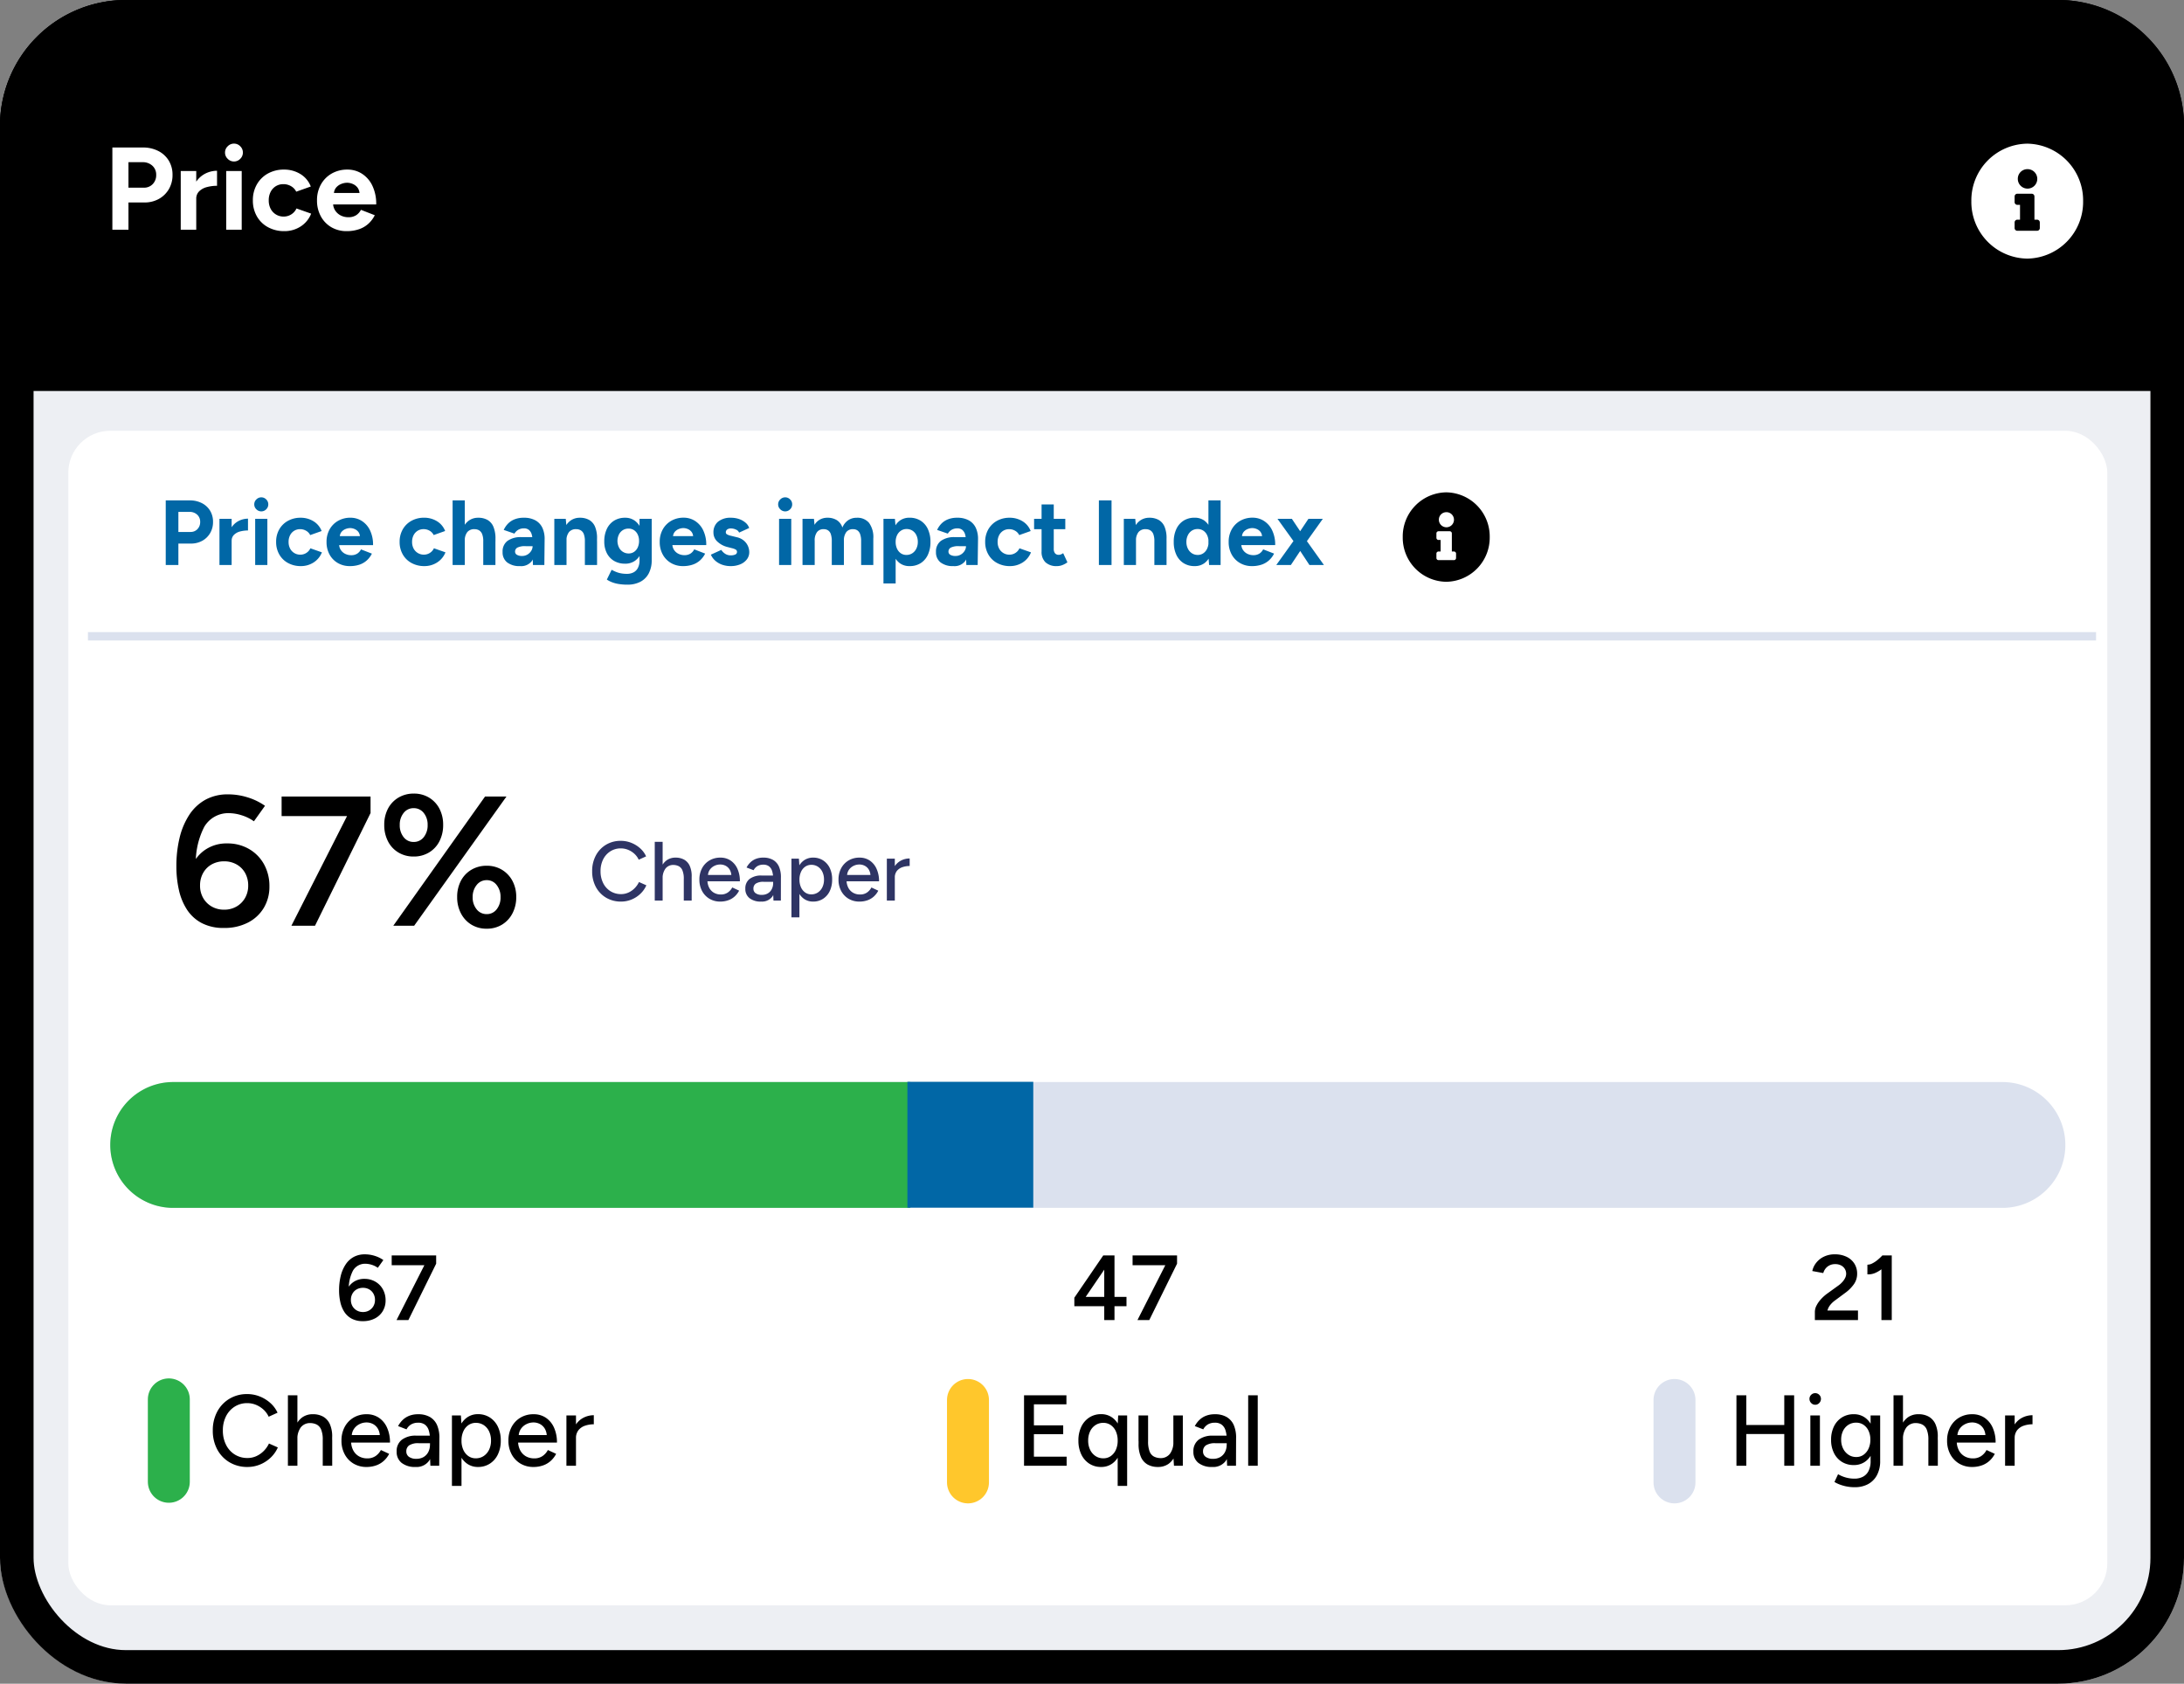 <?xml version="1.0" encoding="UTF-8"?> <svg xmlns="http://www.w3.org/2000/svg" width="260.281" height="200.691" viewBox="0 0 260.281 200.691"><rect x="0" y="0" width="260.281" height="200.691" fill="#808080" stroke="none"/><g id="SM_PRICE" data-name="SM PRICE" transform="translate(15678.141 12359.346)"><g id="Screen" transform="translate(-15678.141 -12359.346)"><g id="Rectangle_39456" data-name="Rectangle 39456" fill="#edeff3" stroke="#000" stroke-width="4"><rect width="260.281" height="200.691" rx="15" stroke="none"></rect><rect x="2" y="2" width="256.281" height="196.691" rx="13" fill="none"></rect></g><g id="Rectangle_39457" data-name="Rectangle 39457" stroke="#000" stroke-width="4"><path d="M15,0H245.281a15,15,0,0,1,15,15V46.577a0,0,0,0,1,0,0H0a0,0,0,0,1,0,0V15A15,15,0,0,1,15,0Z" stroke="none"></path><path d="M15,2H245.281a13,13,0,0,1,13,13V44.577a0,0,0,0,1,0,0H2a0,0,0,0,1,0,0V15A13,13,0,0,1,15,2Z" fill="none"></path></g><rect id="Rectangle_39782" data-name="Rectangle 39782" width="243" height="140" rx="5" transform="translate(8.141 51.346)" fill="#fff"></rect><g id="Inventory" transform="translate(10.48 58.686)"><line id="Line_2112" data-name="Line 2112" x2="239.321" transform="translate(0 17.16)" fill="none" stroke="#dbe1ee" stroke-width="1"></line><path id="Icon_awesome-info-circle" data-name="Icon awesome-info-circle" d="M5.746.562A5.259,5.259,0,0,0,.562,5.893a5.258,5.258,0,0,0,5.183,5.33,5.258,5.258,0,0,0,5.183-5.33A5.259,5.259,0,0,0,5.746.562Zm0,2.364a.9.9,0,1,1-.878.9A.89.89,0,0,1,5.746,2.927Zm1.17,5.459a.254.254,0,0,1-.251.258H4.826a.254.254,0,0,1-.251-.258V7.87a.254.254,0,0,1,.251-.258h.251V6.237H4.826a.254.254,0,0,1-.251-.258V5.463A.254.254,0,0,1,4.826,5.2H6.164a.254.254,0,0,1,.251.258V7.612h.251a.254.254,0,0,1,.251.258Z" transform="translate(156.131 -0.562)"></path><path id="Path_93333" data-name="Path 93333" d="M.836,0V-7.7H3.7a3.091,3.091,0,0,1,1.441.325,2.425,2.425,0,0,1,.979.9,2.516,2.516,0,0,1,.352,1.337,2.587,2.587,0,0,1-.341,1.331,2.472,2.472,0,0,1-.935.918,2.748,2.748,0,0,1-1.375.335H2.343V0ZM2.343-3.938H3.784a1.105,1.105,0,0,0,.83-.335,1.19,1.19,0,0,0,.325-.864A1.114,1.114,0,0,0,4.582-6a1.3,1.3,0,0,0-.918-.33H2.343ZM8.261-2.893a2.848,2.848,0,0,1,.347-1.474A2.25,2.25,0,0,1,9.5-5.236a2.416,2.416,0,0,1,1.139-.286v1.408a3.617,3.617,0,0,0-.951.121,1.581,1.581,0,0,0-.72.4.953.953,0,0,0-.275.7ZM7.238,0V-5.5H8.69V0Zm4.257,0V-5.5h1.452V0Zm.726-6.391a.81.81,0,0,1-.583-.248.8.8,0,0,1-.253-.589.8.8,0,0,1,.253-.589.81.81,0,0,1,.583-.247.8.8,0,0,1,.589.247.8.8,0,0,1,.247.589.8.8,0,0,1-.247.589A.8.8,0,0,1,12.221-6.391ZM16.94.132a3.124,3.124,0,0,1-1.529-.369A2.646,2.646,0,0,1,14.366-1.26a2.95,2.95,0,0,1-.374-1.49,2.942,2.942,0,0,1,.374-1.5A2.677,2.677,0,0,1,15.4-5.264a3.061,3.061,0,0,1,1.518-.369,2.885,2.885,0,0,1,1.507.407,2.34,2.34,0,0,1,.99,1.177l-1.364.484a1.189,1.189,0,0,0-.478-.511,1.386,1.386,0,0,0-.721-.193,1.321,1.321,0,0,0-.715.193,1.338,1.338,0,0,0-.484.533,1.7,1.7,0,0,0-.176.792,1.67,1.67,0,0,0,.176.786,1.36,1.36,0,0,0,.495.534,1.348,1.348,0,0,0,.726.2,1.3,1.3,0,0,0,.72-.209,1.261,1.261,0,0,0,.479-.55l1.375.484a2.519,2.519,0,0,1-1,1.21A2.765,2.765,0,0,1,16.94.132Zm5.841,0A2.79,2.79,0,0,1,21.34-.237a2.627,2.627,0,0,1-.985-1.017A3.05,3.05,0,0,1,20-2.75a2.977,2.977,0,0,1,.368-1.5,2.671,2.671,0,0,1,1.012-1.017,2.924,2.924,0,0,1,1.479-.369,2.483,2.483,0,0,1,1.337.38,2.7,2.7,0,0,1,.979,1.111,3.915,3.915,0,0,1,.368,1.776H21.373L21.5-2.5a1.241,1.241,0,0,0,.2.71,1.337,1.337,0,0,0,.528.462,1.562,1.562,0,0,0,.7.16,1.3,1.3,0,0,0,.737-.192,1.288,1.288,0,0,0,.44-.5l1.3.506a2.7,2.7,0,0,1-.6.8,2.5,2.5,0,0,1-.875.512A3.507,3.507,0,0,1,22.781.132Zm-1.2-3.443-.132-.132H24.1l-.121.132a.991.991,0,0,0-.187-.633,1.109,1.109,0,0,0-.457-.346,1.379,1.379,0,0,0-.522-.11,1.5,1.5,0,0,0-.539.11,1.21,1.21,0,0,0-.49.346A.936.936,0,0,0,21.582-3.311ZM31.658.132a3.124,3.124,0,0,1-1.529-.369A2.646,2.646,0,0,1,29.084-1.26a2.95,2.95,0,0,1-.374-1.49,2.942,2.942,0,0,1,.374-1.5,2.677,2.677,0,0,1,1.034-1.017,3.061,3.061,0,0,1,1.518-.369,2.885,2.885,0,0,1,1.507.407,2.34,2.34,0,0,1,.99,1.177l-1.364.484a1.189,1.189,0,0,0-.478-.511,1.386,1.386,0,0,0-.721-.193,1.321,1.321,0,0,0-.715.193,1.338,1.338,0,0,0-.484.533,1.7,1.7,0,0,0-.176.792,1.67,1.67,0,0,0,.176.786,1.36,1.36,0,0,0,.5.534,1.348,1.348,0,0,0,.726.2,1.3,1.3,0,0,0,.721-.209,1.261,1.261,0,0,0,.479-.55l1.375.484a2.519,2.519,0,0,1-1,1.21A2.765,2.765,0,0,1,31.658.132ZM35.024,0V-7.7h1.452V0Zm3.652,0V-2.816h1.452V0Zm0-2.816a2.275,2.275,0,0,0-.132-.869.915.915,0,0,0-.363-.445,1.034,1.034,0,0,0-.539-.138,1.047,1.047,0,0,0-.863.341,1.566,1.566,0,0,0-.3,1.045h-.484a3.822,3.822,0,0,1,.258-1.49,2.1,2.1,0,0,1,.726-.935,1.871,1.871,0,0,1,1.095-.325,2.2,2.2,0,0,1,1.116.264,1.687,1.687,0,0,1,.7.819,3.625,3.625,0,0,1,.242,1.436v.3ZM44.6,0l-.044-1.111V-2.783a3,3,0,0,0-.1-.847,1.109,1.109,0,0,0-.33-.544.909.909,0,0,0-.611-.193,1.324,1.324,0,0,0-.638.154,1.3,1.3,0,0,0-.484.473l-1.276-.44a2.64,2.64,0,0,1,.451-.687,2.241,2.241,0,0,1,.776-.55,2.858,2.858,0,0,1,1.172-.215,2.761,2.761,0,0,1,1.391.319,1.973,1.973,0,0,1,.825.9,3.109,3.109,0,0,1,.258,1.369L45.958,0Zm-1.54.132a2.383,2.383,0,0,1-1.535-.44,1.507,1.507,0,0,1-.544-1.243,1.558,1.558,0,0,1,.588-1.326,2.694,2.694,0,0,1,1.656-.445h1.4v1.078h-.891a2.028,2.028,0,0,0-.99.171.534.534,0,0,0-.275.479.427.427,0,0,0,.22.379,1.162,1.162,0,0,0,.616.138,1.214,1.214,0,0,0,.643-.171,1.312,1.312,0,0,0,.446-.44,1.051,1.051,0,0,0,.165-.555h.352A3.1,3.1,0,0,1,44.489-.5,1.592,1.592,0,0,1,43.065.132ZM47.146,0V-5.5H48.51L48.6-4.488V0Zm3.641,0V-2.816h1.452V0Zm0-2.816a2.365,2.365,0,0,0-.127-.869A.887.887,0,0,0,50.3-4.13a1.034,1.034,0,0,0-.539-.138,1.047,1.047,0,0,0-.863.341,1.566,1.566,0,0,0-.3,1.045h-.484a3.822,3.822,0,0,1,.258-1.49,2.1,2.1,0,0,1,.726-.935,1.871,1.871,0,0,1,1.095-.325,2.2,2.2,0,0,1,1.111.264,1.678,1.678,0,0,1,.7.819,3.514,3.514,0,0,1,.231,1.436v.3Zm5.082,5.159a6.261,6.261,0,0,1-1.111-.088,3.759,3.759,0,0,1-.814-.231,3.264,3.264,0,0,1-.539-.286L53.977.572q.154.088.407.2a3.253,3.253,0,0,0,.6.2,3.59,3.59,0,0,0,.814.082,1.689,1.689,0,0,0,.776-.17,1.223,1.223,0,0,0,.528-.528A1.9,1.9,0,0,0,57.3-.55V-5.5h1.452V-.594A3.357,3.357,0,0,1,58.4,1,2.355,2.355,0,0,1,57.4,2,3.236,3.236,0,0,1,55.869,2.343Zm-.286-2.5a2.526,2.526,0,0,1-1.315-.33,2.26,2.26,0,0,1-.863-.924A3.021,3.021,0,0,1,53.1-2.816a3.37,3.37,0,0,1,.308-1.49,2.319,2.319,0,0,1,.863-.979,2.433,2.433,0,0,1,1.315-.347,1.913,1.913,0,0,1,1.144.347,2.215,2.215,0,0,1,.748.984,3.959,3.959,0,0,1,.264,1.518A3.387,3.387,0,0,1,57.475-1.4a2.1,2.1,0,0,1-.748.919A2.006,2.006,0,0,1,55.583-.154ZM56-1.375a1.128,1.128,0,0,0,.654-.192A1.263,1.263,0,0,0,57.09-2.1a1.813,1.813,0,0,0,.154-.764,1.75,1.75,0,0,0-.16-.77,1.269,1.269,0,0,0-.44-.517,1.152,1.152,0,0,0-.654-.187,1.253,1.253,0,0,0-.682.187,1.265,1.265,0,0,0-.462.517,1.8,1.8,0,0,0-.176.77,1.818,1.818,0,0,0,.176.764,1.282,1.282,0,0,0,.468.528A1.253,1.253,0,0,0,56-1.375ZM62.491.132A2.79,2.79,0,0,1,61.05-.237a2.627,2.627,0,0,1-.985-1.017,3.05,3.05,0,0,1-.357-1.5,2.977,2.977,0,0,1,.368-1.5,2.671,2.671,0,0,1,1.012-1.017,2.924,2.924,0,0,1,1.479-.369,2.483,2.483,0,0,1,1.337.38,2.7,2.7,0,0,1,.979,1.111,3.915,3.915,0,0,1,.368,1.776H61.083l.132-.132a1.241,1.241,0,0,0,.2.71,1.337,1.337,0,0,0,.528.462,1.562,1.562,0,0,0,.7.16,1.3,1.3,0,0,0,.737-.192,1.288,1.288,0,0,0,.44-.5l1.3.506a2.7,2.7,0,0,1-.6.8,2.5,2.5,0,0,1-.875.512A3.507,3.507,0,0,1,62.491.132Zm-1.2-3.443-.132-.132h2.651l-.121.132a.991.991,0,0,0-.187-.633,1.109,1.109,0,0,0-.457-.346,1.379,1.379,0,0,0-.522-.11,1.5,1.5,0,0,0-.539.11,1.21,1.21,0,0,0-.489.346A.936.936,0,0,0,61.292-3.311ZM68.156.132a3.013,3.013,0,0,1-.99-.159,2.474,2.474,0,0,1-.814-.462,2.1,2.1,0,0,1-.55-.742L67.045-1.8a1.526,1.526,0,0,0,.451.456,1.154,1.154,0,0,0,.66.193,1.223,1.223,0,0,0,.561-.1.328.328,0,0,0,.2-.3.314.314,0,0,0-.16-.292,1.622,1.622,0,0,0-.435-.159l-.506-.132a2.7,2.7,0,0,1-1.249-.665,1.444,1.444,0,0,1-.456-1.051,1.622,1.622,0,0,1,.545-1.309A2.322,2.322,0,0,1,68.2-5.632a2.927,2.927,0,0,1,.963.154,2.314,2.314,0,0,1,.765.429,1.436,1.436,0,0,1,.44.638l-1.2.55a.653.653,0,0,0-.374-.358,1.4,1.4,0,0,0-.594-.137.72.72,0,0,0-.456.127.418.418,0,0,0-.16.346.273.273,0,0,0,.154.237,1.532,1.532,0,0,0,.44.159l.715.176a1.968,1.968,0,0,1,.864.424,1.8,1.8,0,0,1,.473.649,1.814,1.814,0,0,1,.148.7,1.4,1.4,0,0,1-.291.874,1.892,1.892,0,0,1-.792.588A2.932,2.932,0,0,1,68.156.132ZM73.931,0V-5.5h1.452V0Zm.726-6.391a.81.81,0,0,1-.583-.248.8.8,0,0,1-.253-.589.8.8,0,0,1,.253-.589.81.81,0,0,1,.583-.247.8.8,0,0,1,.589.247.8.8,0,0,1,.247.589.8.8,0,0,1-.247.589A.8.8,0,0,1,74.657-6.391ZM76.725,0V-5.5h1.364l.066.715a1.7,1.7,0,0,1,.649-.633,1.817,1.817,0,0,1,.88-.215,2.085,2.085,0,0,1,1.128.286,1.633,1.633,0,0,1,.665.88,1.955,1.955,0,0,1,.682-.863,1.761,1.761,0,0,1,1.023-.3,1.8,1.8,0,0,1,1.474.611,2.9,2.9,0,0,1,.506,1.875V0H83.71V-2.816a2.463,2.463,0,0,0-.121-.869.909.909,0,0,0-.33-.445.88.88,0,0,0-.5-.138.961.961,0,0,0-.814.341,1.629,1.629,0,0,0-.286,1.045V0H80.212V-2.816a2.571,2.571,0,0,0-.116-.869.868.868,0,0,0-.33-.445.907.907,0,0,0-.5-.138.946.946,0,0,0-.809.341,1.652,1.652,0,0,0-.28,1.045V0Zm9.647,2.2V-5.5h1.364l.088,1.012V2.2ZM89.485.132A1.922,1.922,0,0,1,88.313-.22a2.192,2.192,0,0,1-.731-1,4.2,4.2,0,0,1-.253-1.529,4.191,4.191,0,0,1,.253-1.535,2.194,2.194,0,0,1,.731-1,1.922,1.922,0,0,1,1.172-.352A2.4,2.4,0,0,1,90.8-5.28a2.343,2.343,0,0,1,.864,1,3.525,3.525,0,0,1,.308,1.535,3.534,3.534,0,0,1-.308,1.529,2.337,2.337,0,0,1-.864,1A2.4,2.4,0,0,1,89.485.132ZM89.111-1.2a1.246,1.246,0,0,0,.7-.2,1.376,1.376,0,0,0,.479-.55,1.772,1.772,0,0,0,.176-.8,1.819,1.819,0,0,0-.171-.8,1.3,1.3,0,0,0-.473-.544,1.273,1.273,0,0,0-.7-.193,1.182,1.182,0,0,0-.671.2,1.32,1.32,0,0,0-.462.545,1.834,1.834,0,0,0-.165.8,1.871,1.871,0,0,0,.165.8,1.329,1.329,0,0,0,.456.55A1.156,1.156,0,0,0,89.111-1.2ZM96.25,0l-.044-1.111V-2.783a3,3,0,0,0-.1-.847,1.109,1.109,0,0,0-.33-.544.909.909,0,0,0-.61-.193,1.324,1.324,0,0,0-.638.154,1.3,1.3,0,0,0-.484.473l-1.276-.44a2.64,2.64,0,0,1,.451-.687,2.241,2.241,0,0,1,.775-.55,2.858,2.858,0,0,1,1.172-.215,2.761,2.761,0,0,1,1.392.319,1.973,1.973,0,0,1,.825.9,3.109,3.109,0,0,1,.258,1.369L97.6,0ZM94.71.132a2.383,2.383,0,0,1-1.535-.44,1.507,1.507,0,0,1-.544-1.243,1.558,1.558,0,0,1,.589-1.326,2.694,2.694,0,0,1,1.655-.445h1.4v1.078h-.891a2.028,2.028,0,0,0-.99.171.534.534,0,0,0-.275.479.427.427,0,0,0,.22.379,1.162,1.162,0,0,0,.616.138,1.214,1.214,0,0,0,.644-.171,1.312,1.312,0,0,0,.445-.44,1.051,1.051,0,0,0,.165-.555h.352A3.1,3.1,0,0,1,96.135-.5,1.592,1.592,0,0,1,94.71.132Zm6.732,0a3.124,3.124,0,0,1-1.529-.369A2.646,2.646,0,0,1,98.868-1.26a2.95,2.95,0,0,1-.374-1.49,2.942,2.942,0,0,1,.374-1.5A2.677,2.677,0,0,1,99.9-5.264a3.061,3.061,0,0,1,1.518-.369,2.885,2.885,0,0,1,1.507.407,2.34,2.34,0,0,1,.99,1.177l-1.364.484a1.189,1.189,0,0,0-.479-.511,1.386,1.386,0,0,0-.72-.193,1.321,1.321,0,0,0-.715.193,1.338,1.338,0,0,0-.484.533,1.7,1.7,0,0,0-.176.792,1.67,1.67,0,0,0,.176.786,1.36,1.36,0,0,0,.5.534,1.348,1.348,0,0,0,.726.2,1.3,1.3,0,0,0,.721-.209,1.261,1.261,0,0,0,.479-.55l1.375.484a2.519,2.519,0,0,1-1,1.21A2.765,2.765,0,0,1,101.442.132Zm5.621,0a1.914,1.914,0,0,1-1.381-.451,1.705,1.705,0,0,1-.467-1.287v-5.61h1.452v5.291a.805.805,0,0,0,.154.533.558.558,0,0,0,.451.181.7.7,0,0,0,.242-.049,1.276,1.276,0,0,0,.275-.149l.506,1.089a2.47,2.47,0,0,1-.589.325A1.762,1.762,0,0,1,107.063.132Zm-2.739-4.4V-5.5h3.718v1.232ZM112.046,0V-7.7h1.507V0Zm2.97,0V-5.5h1.364l.088,1.012V0Zm3.641,0V-2.816h1.452V0Zm0-2.816a2.365,2.365,0,0,0-.126-.869.887.887,0,0,0-.358-.445,1.034,1.034,0,0,0-.539-.138,1.047,1.047,0,0,0-.864.341,1.566,1.566,0,0,0-.3,1.045h-.484a3.822,3.822,0,0,1,.258-1.49,2.1,2.1,0,0,1,.726-.935,1.871,1.871,0,0,1,1.095-.325,2.2,2.2,0,0,1,1.111.264,1.678,1.678,0,0,1,.7.819,3.513,3.513,0,0,1,.231,1.436v.3ZM125.18,0,125.1-1.023V-7.7h1.452V0Zm-1.727.132a2.4,2.4,0,0,1-1.314-.352,2.337,2.337,0,0,1-.864-1,3.534,3.534,0,0,1-.308-1.529,3.525,3.525,0,0,1,.308-1.535,2.343,2.343,0,0,1,.864-1,2.4,2.4,0,0,1,1.314-.352,1.922,1.922,0,0,1,1.172.352,2.194,2.194,0,0,1,.731,1,4.191,4.191,0,0,1,.253,1.535,4.2,4.2,0,0,1-.253,1.529,2.192,2.192,0,0,1-.731,1A1.922,1.922,0,0,1,123.453.132Zm.374-1.331a1.156,1.156,0,0,0,.665-.2,1.329,1.329,0,0,0,.456-.55,1.871,1.871,0,0,0,.165-.8,1.871,1.871,0,0,0-.165-.8,1.29,1.29,0,0,0-.456-.544,1.2,1.2,0,0,0-.676-.193,1.246,1.246,0,0,0-.693.193,1.351,1.351,0,0,0-.473.544,1.772,1.772,0,0,0-.176.8,1.772,1.772,0,0,0,.176.8,1.376,1.376,0,0,0,.479.55A1.246,1.246,0,0,0,123.827-1.2ZM130.295.132a2.79,2.79,0,0,1-1.441-.369,2.627,2.627,0,0,1-.985-1.017,3.05,3.05,0,0,1-.357-1.5,2.977,2.977,0,0,1,.368-1.5,2.671,2.671,0,0,1,1.012-1.017,2.924,2.924,0,0,1,1.479-.369,2.483,2.483,0,0,1,1.337.38,2.7,2.7,0,0,1,.979,1.111,3.915,3.915,0,0,1,.368,1.776h-4.169l.132-.132a1.241,1.241,0,0,0,.2.71,1.337,1.337,0,0,0,.528.462,1.562,1.562,0,0,0,.7.16,1.3,1.3,0,0,0,.737-.192,1.288,1.288,0,0,0,.44-.5l1.3.506a2.7,2.7,0,0,1-.6.8,2.5,2.5,0,0,1-.874.512A3.507,3.507,0,0,1,130.295.132Zm-1.2-3.443-.132-.132h2.651l-.121.132a.992.992,0,0,0-.187-.633,1.109,1.109,0,0,0-.457-.346,1.379,1.379,0,0,0-.522-.11,1.5,1.5,0,0,0-.539.11,1.211,1.211,0,0,0-.49.346A.936.936,0,0,0,129.1-3.311ZM133.188,0l2.255-3.146L137.016-5.5h1.716l-2.189,3.069L134.926,0Zm3.949,0-1.6-2.431L133.331-5.5h1.716l1.573,2.354L138.864,0Z" transform="translate(8.436 8.66)" fill="#0167a6"></path></g></g><path id="Path_93332" data-name="Path 93332" d="M1.064,0V-9.8H4.7a3.934,3.934,0,0,1,1.834.413A3.087,3.087,0,0,1,7.784-8.239a3.2,3.2,0,0,1,.448,1.7A3.292,3.292,0,0,1,7.8-4.844a3.146,3.146,0,0,1-1.19,1.169,3.5,3.5,0,0,1-1.75.427H2.982V0ZM2.982-5.012H4.816a1.406,1.406,0,0,0,1.057-.427,1.515,1.515,0,0,0,.413-1.1A1.418,1.418,0,0,0,5.831-7.63a1.656,1.656,0,0,0-1.169-.42H2.982Zm7.532,1.33a3.624,3.624,0,0,1,.441-1.876,2.863,2.863,0,0,1,1.134-1.106,3.075,3.075,0,0,1,1.449-.364v1.792a4.6,4.6,0,0,0-1.211.154,2.012,2.012,0,0,0-.917.5,1.213,1.213,0,0,0-.35.9ZM9.212,0V-7H11.06V0ZM14.63,0V-7h1.848V0Zm.924-8.134a1.03,1.03,0,0,1-.742-.315A1.012,1.012,0,0,1,14.49-9.2a1.012,1.012,0,0,1,.322-.749,1.03,1.03,0,0,1,.742-.315,1.023,1.023,0,0,1,.749.315,1.023,1.023,0,0,1,.315.749,1.023,1.023,0,0,1-.315.749A1.023,1.023,0,0,1,15.554-8.134ZM21.56.168A3.976,3.976,0,0,1,19.614-.3a3.368,3.368,0,0,1-1.33-1.3,3.755,3.755,0,0,1-.476-1.9,3.745,3.745,0,0,1,.476-1.9A3.407,3.407,0,0,1,19.6-6.7a3.9,3.9,0,0,1,1.932-.469,3.672,3.672,0,0,1,1.918.518,2.978,2.978,0,0,1,1.26,1.5l-1.736.616a1.513,1.513,0,0,0-.609-.651,1.764,1.764,0,0,0-.917-.245,1.681,1.681,0,0,0-.91.245,1.7,1.7,0,0,0-.616.679A2.168,2.168,0,0,0,19.7-3.5a2.126,2.126,0,0,0,.224,1,1.731,1.731,0,0,0,.63.679,1.716,1.716,0,0,0,.924.252,1.658,1.658,0,0,0,.917-.266,1.605,1.605,0,0,0,.609-.7l1.75.616a3.205,3.205,0,0,1-1.267,1.54A3.52,3.52,0,0,1,21.56.168Zm7.434,0A3.551,3.551,0,0,1,27.16-.3,3.343,3.343,0,0,1,25.907-1.6a3.882,3.882,0,0,1-.455-1.9,3.789,3.789,0,0,1,.469-1.9,3.4,3.4,0,0,1,1.288-1.3,3.722,3.722,0,0,1,1.883-.469,3.16,3.16,0,0,1,1.7.483,3.43,3.43,0,0,1,1.246,1.414,4.983,4.983,0,0,1,.469,2.261H27.2l.168-.168a1.579,1.579,0,0,0,.259.9,1.7,1.7,0,0,0,.672.588,1.988,1.988,0,0,0,.889.2,1.648,1.648,0,0,0,.938-.245,1.639,1.639,0,0,0,.56-.637l1.652.644a3.436,3.436,0,0,1-.763,1.015,3.186,3.186,0,0,1-1.113.651A4.463,4.463,0,0,1,28.994.168ZM27.468-4.214,27.3-4.382h3.374l-.154.168a1.262,1.262,0,0,0-.238-.805A1.411,1.411,0,0,0,29.7-5.46a1.755,1.755,0,0,0-.665-.14,1.915,1.915,0,0,0-.686.14,1.541,1.541,0,0,0-.623.441A1.192,1.192,0,0,0,27.468-4.214Z" transform="translate(-15665.813 -12331.963)" fill="#fff"></path><path id="Icon_awesome-info-circle-2" data-name="Icon awesome-info-circle" d="M7.223.562a6.758,6.758,0,0,0-6.66,6.85,6.757,6.757,0,0,0,6.66,6.85,6.757,6.757,0,0,0,6.66-6.85A6.758,6.758,0,0,0,7.223.562Zm0,3.038A1.16,1.16,0,1,1,6.1,4.761,1.144,1.144,0,0,1,7.223,3.6Zm1.5,7.015a.327.327,0,0,1-.322.331H6.041a.327.327,0,0,1-.322-.331V9.953a.327.327,0,0,1,.322-.331h.322V7.854H6.041a.327.327,0,0,1-.322-.331V6.86a.327.327,0,0,1,.322-.331H7.76a.327.327,0,0,1,.322.331V9.622H8.4a.327.327,0,0,1,.322.331Z" transform="translate(-15443.766 -12342.783)" fill="#fff"></path><path id="Path_93317" data-name="Path 93317" d="M5,0H133a5,5,0,0,1,5,5V21a5,5,0,0,1-5,5H5a5,5,0,0,1-5-5V5A5,5,0,0,1,5,0Z" transform="translate(-15617 -12274)" fill="#2cb04b" opacity="0"></path><path id="Path_93318" data-name="Path 93318" d="M3.87.12A3.409,3.409,0,0,1,2.09-.345,3.267,3.267,0,0,1,.87-1.625,3.885,3.885,0,0,1,.43-3.5,3.885,3.885,0,0,1,.87-5.375a3.29,3.29,0,0,1,1.21-1.28A3.356,3.356,0,0,1,3.85-7.12a3.32,3.32,0,0,1,1.24.235,3.536,3.536,0,0,1,1.055.65,2.881,2.881,0,0,1,.715.965l-.88.4a2.2,2.2,0,0,0-.52-.71,2.518,2.518,0,0,0-.745-.47,2.26,2.26,0,0,0-.865-.17,2.278,2.278,0,0,0-1.25.35,2.4,2.4,0,0,0-.86.96A3.071,3.071,0,0,0,1.43-3.5a3.092,3.092,0,0,0,.315,1.42,2.374,2.374,0,0,0,.87.965A2.346,2.346,0,0,0,3.88-.77a2.091,2.091,0,0,0,.87-.185,2.468,2.468,0,0,0,.735-.51A2.667,2.667,0,0,0,6.01-2.21l.88.39A3.122,3.122,0,0,1,6.18-.81a3.367,3.367,0,0,1-1.055.685A3.264,3.264,0,0,1,3.87.12ZM7.89,0V-7h.94V0Zm3.46,0V-2.56h.94V0Zm0-2.56a2.614,2.614,0,0,0-.16-1.035.976.976,0,0,0-.435-.5,1.452,1.452,0,0,0-.625-.15,1.153,1.153,0,0,0-.96.43A1.908,1.908,0,0,0,8.83-2.6h-.4a3.521,3.521,0,0,1,.235-1.355,1.905,1.905,0,0,1,.67-.865,1.778,1.778,0,0,1,1.035-.3,2.061,2.061,0,0,1,1.02.24,1.614,1.614,0,0,1,.67.745,3.021,3.021,0,0,1,.23,1.325v.25ZM15.7.12a2.464,2.464,0,0,1-1.29-.335,2.375,2.375,0,0,1-.88-.925,2.808,2.808,0,0,1-.32-1.36,2.808,2.808,0,0,1,.32-1.36,2.363,2.363,0,0,1,.885-.925,2.49,2.49,0,0,1,1.3-.335,2.138,2.138,0,0,1,1.21.345,2.309,2.309,0,0,1,.815.98,3.519,3.519,0,0,1,.295,1.5H13.99l.18-.15a1.913,1.913,0,0,0,.21.92,1.466,1.466,0,0,0,.57.595,1.628,1.628,0,0,0,.82.205A1.419,1.419,0,0,0,16.6-.965a1.669,1.669,0,0,0,.525-.6l.82.38a2.436,2.436,0,0,1-.52.685,2.242,2.242,0,0,1-.755.455A2.809,2.809,0,0,1,15.7.12ZM14.23-2.9l-.19-.15H17.2l-.18.15a1.5,1.5,0,0,0-.18-.755,1.23,1.23,0,0,0-.48-.48,1.367,1.367,0,0,0-.67-.165,1.555,1.555,0,0,0-.7.165,1.427,1.427,0,0,0-.55.475A1.3,1.3,0,0,0,14.23-2.9ZM22.04,0,22-.87V-2.61a2.907,2.907,0,0,0-.125-.92,1.12,1.12,0,0,0-.38-.56,1.1,1.1,0,0,0-.675-.19,1.357,1.357,0,0,0-.675.16,1.255,1.255,0,0,0-.475.5l-.84-.32a2.445,2.445,0,0,1,.45-.605,1.987,1.987,0,0,1,.65-.42,2.346,2.346,0,0,1,.89-.155A2.274,2.274,0,0,1,22-4.84a1.731,1.731,0,0,1,.7.81,3.13,3.13,0,0,1,.225,1.31L22.92,0ZM20.57.12a2.13,2.13,0,0,1-1.385-.405,1.373,1.373,0,0,1-.5-1.125A1.405,1.405,0,0,1,19.2-2.585a2.268,2.268,0,0,1,1.435-.4h1.39v.75H20.9a1.64,1.64,0,0,0-.97.215.708.708,0,0,0-.28.6.638.638,0,0,0,.265.545,1.219,1.219,0,0,0,.735.195,1.384,1.384,0,0,0,.71-.175,1.224,1.224,0,0,0,.47-.5A1.532,1.532,0,0,0,22-2.09h.33A2.683,2.683,0,0,1,21.9-.475,1.533,1.533,0,0,1,20.57.12ZM24.18,2V-5h.89l.06.92V2ZM26.77.12a1.843,1.843,0,0,1-1.1-.33,2.1,2.1,0,0,1-.715-.92,3.489,3.489,0,0,1-.25-1.37,3.48,3.48,0,0,1,.25-1.375,2.1,2.1,0,0,1,.715-.915,1.843,1.843,0,0,1,1.1-.33,2.124,2.124,0,0,1,1.18.33,2.221,2.221,0,0,1,.8.915A3.107,3.107,0,0,1,29.03-2.5a3.115,3.115,0,0,1-.285,1.37,2.214,2.214,0,0,1-.8.92A2.124,2.124,0,0,1,26.77.12Zm-.23-.86a1.4,1.4,0,0,0,.79-.225,1.545,1.545,0,0,0,.535-.62A2.042,2.042,0,0,0,28.06-2.5a2.088,2.088,0,0,0-.19-.915,1.509,1.509,0,0,0-.53-.62,1.4,1.4,0,0,0-.79-.225,1.261,1.261,0,0,0-.735.225,1.476,1.476,0,0,0-.5.625,2.2,2.2,0,0,0-.18.91,2.186,2.186,0,0,0,.18.915,1.5,1.5,0,0,0,.5.62A1.238,1.238,0,0,0,26.54-.74Zm5.74.86a2.464,2.464,0,0,1-1.29-.335,2.375,2.375,0,0,1-.88-.925,2.808,2.808,0,0,1-.32-1.36,2.808,2.808,0,0,1,.32-1.36,2.363,2.363,0,0,1,.885-.925,2.491,2.491,0,0,1,1.3-.335,2.138,2.138,0,0,1,1.21.345,2.309,2.309,0,0,1,.815.98,3.519,3.519,0,0,1,.3,1.5H30.57l.18-.15a1.913,1.913,0,0,0,.21.92,1.466,1.466,0,0,0,.57.595,1.628,1.628,0,0,0,.82.205,1.419,1.419,0,0,0,.835-.235,1.669,1.669,0,0,0,.525-.6l.82.38a2.436,2.436,0,0,1-.52.685,2.242,2.242,0,0,1-.755.455A2.809,2.809,0,0,1,32.28.12ZM30.81-2.9l-.19-.15h3.16l-.18.15a1.5,1.5,0,0,0-.18-.755,1.23,1.23,0,0,0-.48-.48,1.367,1.367,0,0,0-.67-.165,1.555,1.555,0,0,0-.695.165,1.427,1.427,0,0,0-.55.475A1.3,1.3,0,0,0,30.81-2.9Zm5.32.21a2.512,2.512,0,0,1,.31-1.32,1.986,1.986,0,0,1,.8-.76,2.237,2.237,0,0,1,1.03-.25v.9a2.686,2.686,0,0,0-.855.135,1.428,1.428,0,0,0-.66.44,1.246,1.246,0,0,0-.255.825ZM35.55,0V-5h.95V0Z" transform="translate(-15608 -12252)" fill="#2e3464"></path><path id="Path_93319" data-name="Path 93319" d="M6.556.264A5.554,5.554,0,0,1,3.9-.319,4.732,4.732,0,0,1,2.156-1.9a7.107,7.107,0,0,1-.968-2.332A12.614,12.614,0,0,1,.88-7.084a14.235,14.235,0,0,1,.385-3.41A8.675,8.675,0,0,1,2.42-13.222a5.446,5.446,0,0,1,1.925-1.8,5.485,5.485,0,0,1,2.695-.638,7.772,7.772,0,0,1,2.343.363,7.35,7.35,0,0,1,2.057,1l-1.32,1.848a5.083,5.083,0,0,0-1.485-.726A5.173,5.173,0,0,0,7.15-13.42a3.311,3.311,0,0,0-2.959,1.65,9.356,9.356,0,0,0-.957,5.126l-.528-.4A4.386,4.386,0,0,1,4.312-9.053,4.5,4.5,0,0,1,6.93-9.812a5.077,5.077,0,0,1,2.618.671A4.736,4.736,0,0,1,11.33-7.315a5.346,5.346,0,0,1,.638,2.629A4.875,4.875,0,0,1,11.3-2.134,4.67,4.67,0,0,1,9.405-.374,6.067,6.067,0,0,1,6.556.264Zm.022-2.178a2.877,2.877,0,0,0,1.463-.374A2.74,2.74,0,0,0,9.064-3.311,2.92,2.92,0,0,0,9.438-4.8a2.981,2.981,0,0,0-.374-1.5A2.638,2.638,0,0,0,8.041-7.315a2.945,2.945,0,0,0-1.463-.363,2.99,2.99,0,0,0-1.485.363A2.638,2.638,0,0,0,4.07-6.292,2.981,2.981,0,0,0,3.7-4.8,2.92,2.92,0,0,0,4.07-3.311,2.74,2.74,0,0,0,5.093-2.288,2.92,2.92,0,0,0,6.578-1.914ZM14.586,0l6.82-13.442h2.618L17.4,0ZM13.42-13.068V-15.4h10.6v1.958l-2.4.374ZM26.73,0,37.664-15.4h2.552L29.216,0ZM37.862.352a3.431,3.431,0,0,1-1.826-.484,3.38,3.38,0,0,1-1.243-1.342,4.1,4.1,0,0,1-.451-1.936,4.1,4.1,0,0,1,.44-1.936,3.314,3.314,0,0,1,1.243-1.32,3.488,3.488,0,0,1,1.837-.484,3.431,3.431,0,0,1,1.826.484,3.419,3.419,0,0,1,1.243,1.32,4.015,4.015,0,0,1,.451,1.936,4.1,4.1,0,0,1-.451,1.936A3.38,3.38,0,0,1,39.688-.132,3.431,3.431,0,0,1,37.862.352Zm0-1.738a1.459,1.459,0,0,0,1.188-.572,2.237,2.237,0,0,0,.462-1.452,2.248,2.248,0,0,0-.462-1.441,1.449,1.449,0,0,0-1.188-.583,1.479,1.479,0,0,0-1.2.583A2.213,2.213,0,0,0,36.19-3.41a2.2,2.2,0,0,0,.473,1.452A1.489,1.489,0,0,0,37.862-1.386ZM29.15-8.25a3.447,3.447,0,0,1-1.815-.484,3.279,3.279,0,0,1-1.243-1.342,4.181,4.181,0,0,1-.44-1.936,4.1,4.1,0,0,1,.44-1.936,3.314,3.314,0,0,1,1.243-1.32,3.488,3.488,0,0,1,1.837-.484A3.431,3.431,0,0,1,31-15.268a3.339,3.339,0,0,1,1.232,1.32,4.1,4.1,0,0,1,.44,1.936,4.181,4.181,0,0,1-.44,1.936,3.279,3.279,0,0,1-1.243,1.342A3.488,3.488,0,0,1,29.15-8.25Zm0-1.738a1.481,1.481,0,0,0,1.21-.572,2.237,2.237,0,0,0,.462-1.452,2.2,2.2,0,0,0-.462-1.43,1.481,1.481,0,0,0-1.21-.572,1.459,1.459,0,0,0-1.188.572,2.2,2.2,0,0,0-.462,1.43,2.237,2.237,0,0,0,.462,1.452A1.459,1.459,0,0,0,29.15-9.988Z" transform="translate(-15658 -12249)"></path><path id="Path_93320" data-name="Path 93320" d="M7.5,0h218a7.5,7.5,0,0,1,0,15H7.5a7.5,7.5,0,0,1,0-15Z" transform="translate(-15665 -12230.369)" fill="#dbe1ee"></path><path id="Path_93321" data-name="Path 93321" d="M7.5,0H95.353V15H7.5a7.5,7.5,0,0,1,0-15Z" transform="translate(-15665 -12230.369)" fill="#2cb04b"></path><path id="Path_93322" data-name="Path 93322" d="M-2.893.132A2.777,2.777,0,0,1-4.219-.16a2.366,2.366,0,0,1-.874-.792,3.553,3.553,0,0,1-.484-1.166,6.307,6.307,0,0,1-.154-1.425,7.117,7.117,0,0,1,.193-1.7,4.337,4.337,0,0,1,.577-1.364A2.723,2.723,0,0,1-4-7.513a2.742,2.742,0,0,1,1.347-.319,3.886,3.886,0,0,1,1.171.181,3.675,3.675,0,0,1,1.029.5l-.66.924a2.542,2.542,0,0,0-.742-.363A2.586,2.586,0,0,0-2.6-6.71a1.656,1.656,0,0,0-1.479.825,4.678,4.678,0,0,0-.478,2.563l-.264-.2a2.193,2.193,0,0,1,.8-1.007,2.248,2.248,0,0,1,1.309-.379A2.539,2.539,0,0,1-1.4-4.57a2.368,2.368,0,0,1,.891.913A2.673,2.673,0,0,1-.187-2.343,2.438,2.438,0,0,1-.523-1.067a2.335,2.335,0,0,1-.946.88A3.034,3.034,0,0,1-2.893.132Zm.011-1.089a1.438,1.438,0,0,0,.732-.187,1.37,1.37,0,0,0,.511-.511A1.46,1.46,0,0,0-1.452-2.4a1.49,1.49,0,0,0-.187-.748,1.319,1.319,0,0,0-.511-.511,1.473,1.473,0,0,0-.732-.181,1.5,1.5,0,0,0-.743.181,1.319,1.319,0,0,0-.511.511,1.49,1.49,0,0,0-.187.748,1.46,1.46,0,0,0,.187.743,1.37,1.37,0,0,0,.511.511A1.46,1.46,0,0,0-2.882-.957Zm4,.957,3.41-6.721H5.841L2.53,0ZM.539-6.534V-7.7h5.3v.979l-1.2.187Z" transform="translate(-15632 -12202)"></path><path id="Path_93323" data-name="Path 93323" d="M-2.541,0V-1.65H-6.105V-2.662L-2.662-7.7H-1.32v4.939H.11V-1.65H-1.32V0ZM-4.752-2.761h2.211V-6.006ZM1.419,0l3.41-6.721H6.138L2.827,0ZM.836-6.534V-7.7h5.3v.979l-1.2.187Z" transform="translate(-15544 -12202)"></path><path id="Path_93324" data-name="Path 93324" d="M-4.851,0V-.979a1.644,1.644,0,0,1,.176-.71,3.346,3.346,0,0,1,.5-.742,4.893,4.893,0,0,1,.764-.7L-2.068-4.1A2.886,2.886,0,0,0-1.6-4.51,2.17,2.17,0,0,0-1.254-5a1.118,1.118,0,0,0,.132-.511,1.106,1.106,0,0,0-.159-.583,1.13,1.13,0,0,0-.451-.418,1.5,1.5,0,0,0-.71-.154,1.446,1.446,0,0,0-.665.148,1.394,1.394,0,0,0-.479.391A1.49,1.49,0,0,0-3.85-5.6l-1.309-.242a2.367,2.367,0,0,1,.468-.985,2.586,2.586,0,0,1,.924-.731,2.923,2.923,0,0,1,1.293-.275,3.15,3.15,0,0,1,1.414.3,2.215,2.215,0,0,1,.924.819A2.215,2.215,0,0,1,.187-5.522,2.138,2.138,0,0,1-.181-4.3,4.433,4.433,0,0,1-1.21-3.256l-1.232.913a2.842,2.842,0,0,0-.594.566,1.794,1.794,0,0,0-.319.644H.286V0ZM3.08,0V-7.018L3.2-7.7H4.312V0ZM1.408-5.445V-6.6a1.215,1.215,0,0,0,.577-.148,3.293,3.293,0,0,0,.643-.424A5.8,5.8,0,0,0,3.2-7.711l.792.825a8.515,8.515,0,0,1-.8.748,3.53,3.53,0,0,1-.864.528A2.094,2.094,0,0,1,1.408-5.445Z" transform="translate(-15457 -12202)"></path><path id="Path_93325" data-name="Path 93325" d="M6.768,0V-8.4H7.944V0Zm-5.7,0V-8.4H2.244V0Zm.984-3.78V-4.86H7.14v1.08ZM9.876,0V-6h1.14V0Zm.576-7.272a.648.648,0,0,1-.48-.21.677.677,0,0,1-.2-.486.651.651,0,0,1,.2-.486.667.667,0,0,1,.48-.2.661.661,0,0,1,.486.2.661.661,0,0,1,.2.486.687.687,0,0,1-.2.486A.642.642,0,0,1,10.452-7.272Zm4.716,9.828a4.844,4.844,0,0,1-1.092-.114,4.988,4.988,0,0,1-.828-.258,3.623,3.623,0,0,1-.5-.252l.432-.924a3.763,3.763,0,0,0,.444.222,3.909,3.909,0,0,0,.672.216,3.738,3.738,0,0,0,.852.09,2.122,2.122,0,0,0,.984-.222,1.571,1.571,0,0,0,.678-.69,2.571,2.571,0,0,0,.246-1.2V-6h1.14V-.6a3.529,3.529,0,0,1-.39,1.734A2.6,2.6,0,0,1,16.734,2.2,3.29,3.29,0,0,1,15.168,2.556ZM15.06-.084a2.631,2.631,0,0,1-1.422-.378,2.586,2.586,0,0,1-.948-1.056,3.432,3.432,0,0,1-.342-1.566,3.555,3.555,0,0,1,.342-1.608,2.62,2.62,0,0,1,.948-1.068,2.6,2.6,0,0,1,1.422-.384,2.24,2.24,0,0,1,1.3.384,2.494,2.494,0,0,1,.864,1.074,3.952,3.952,0,0,1,.306,1.614,3.772,3.772,0,0,1-.306,1.566,2.423,2.423,0,0,1-.864,1.05A2.292,2.292,0,0,1,15.06-.084Zm.288-.96a1.451,1.451,0,0,0,.876-.27,1.851,1.851,0,0,0,.588-.732,2.481,2.481,0,0,0,.216-1.062,2.441,2.441,0,0,0-.216-1.056,1.747,1.747,0,0,0-.594-.714,1.526,1.526,0,0,0-.882-.258,1.684,1.684,0,0,0-.93.258,1.766,1.766,0,0,0-.63.714,2.332,2.332,0,0,0-.228,1.056,2.319,2.319,0,0,0,.234,1.062,1.891,1.891,0,0,0,.636.732A1.629,1.629,0,0,0,15.348-1.044ZM19.788,0V-8.4h1.128V0ZM23.94,0V-3.072h1.128V0Zm0-3.072a3.136,3.136,0,0,0-.192-1.242,1.171,1.171,0,0,0-.522-.594,1.742,1.742,0,0,0-.75-.18,1.384,1.384,0,0,0-1.152.516,2.289,2.289,0,0,0-.408,1.452h-.48a4.225,4.225,0,0,1,.282-1.626,2.287,2.287,0,0,1,.8-1.038,2.133,2.133,0,0,1,1.242-.36,2.473,2.473,0,0,1,1.224.288,1.937,1.937,0,0,1,.8.894,3.625,3.625,0,0,1,.276,1.59v.3ZM29.16.144a2.957,2.957,0,0,1-1.548-.4,2.849,2.849,0,0,1-1.056-1.11A3.369,3.369,0,0,1,26.172-3a3.369,3.369,0,0,1,.384-1.632,2.836,2.836,0,0,1,1.062-1.11,2.989,2.989,0,0,1,1.554-.4,2.565,2.565,0,0,1,1.452.414A2.771,2.771,0,0,1,31.6-4.554a4.222,4.222,0,0,1,.354,1.794H27.108l.216-.18a2.3,2.3,0,0,0,.252,1.1,1.759,1.759,0,0,0,.684.714,1.953,1.953,0,0,0,.984.246,1.7,1.7,0,0,0,1-.282,2,2,0,0,0,.63-.714l.984.456a2.923,2.923,0,0,1-.624.822,2.69,2.69,0,0,1-.906.546A3.37,3.37,0,0,1,29.16.144ZM27.4-3.48l-.228-.18H30.96l-.216.18a1.8,1.8,0,0,0-.216-.906,1.476,1.476,0,0,0-.576-.576,1.64,1.64,0,0,0-.8-.2,1.866,1.866,0,0,0-.834.2,1.712,1.712,0,0,0-.66.57A1.561,1.561,0,0,0,27.4-3.48Zm6.384.252a3.015,3.015,0,0,1,.372-1.584,2.384,2.384,0,0,1,.96-.912,2.684,2.684,0,0,1,1.236-.3v1.08a3.223,3.223,0,0,0-1.026.162,1.714,1.714,0,0,0-.792.528,1.5,1.5,0,0,0-.306.99ZM33.084,0V-6h1.14V0Z" transform="translate(-15472.266 -12184.631)"></path><path id="Path_93326" data-name="Path 93326" d="M0,0V9.823" transform="translate(-15478.582 -12192.471)" fill="none" stroke="#dbe1ee" stroke-linecap="round" stroke-width="5"></path><path id="Path_93327" data-name="Path 93327" d="M1.068,0V-8.4H6.12v1.08H2.244v2.5H5.736v1.056H2.244V-1.08h3.9V0Zm11.16,2.4V-4.884L12.288-6h1.068V2.4ZM10.26.144a2.541,2.541,0,0,1-1.422-.4,2.673,2.673,0,0,1-.948-1.1A3.738,3.738,0,0,1,7.548-3,3.728,3.728,0,0,1,7.89-4.65a2.681,2.681,0,0,1,.948-1.1,2.541,2.541,0,0,1,1.422-.4,2.211,2.211,0,0,1,1.314.4,2.525,2.525,0,0,1,.858,1.1,4.176,4.176,0,0,1,.3,1.65,4.187,4.187,0,0,1-.3,1.644,2.521,2.521,0,0,1-.858,1.1A2.211,2.211,0,0,1,10.26.144Zm.264-1.032a1.505,1.505,0,0,0,.888-.27,1.8,1.8,0,0,0,.6-.744A2.624,2.624,0,0,0,12.228-3a2.624,2.624,0,0,0-.216-1.1,1.8,1.8,0,0,0-.6-.744,1.525,1.525,0,0,0-.9-.27,1.657,1.657,0,0,0-.936.27A1.811,1.811,0,0,0,8.94-4.1,2.505,2.505,0,0,0,8.712-3a2.451,2.451,0,0,0,.234,1.1,1.854,1.854,0,0,0,.642.744A1.657,1.657,0,0,0,10.524-.888ZM18.936,0l-.072-1.1V-6h1.128V0ZM14.712-2.928V-6h1.14v3.072Zm1.14,0a3.235,3.235,0,0,0,.186,1.236,1.136,1.136,0,0,0,.522.6,1.784,1.784,0,0,0,.756.18,1.371,1.371,0,0,0,1.14-.516,2.289,2.289,0,0,0,.408-1.452h.492a4.225,4.225,0,0,1-.282,1.626,2.3,2.3,0,0,1-.8,1.038,2.147,2.147,0,0,1-1.26.36A2.481,2.481,0,0,1,15.8-.144a1.892,1.892,0,0,1-.8-.9,3.808,3.808,0,0,1-.282-1.584v-.3ZM25.272,0l-.048-1.044V-3.132a3.489,3.489,0,0,0-.15-1.1,1.344,1.344,0,0,0-.456-.672,1.323,1.323,0,0,0-.81-.228,1.628,1.628,0,0,0-.81.192,1.506,1.506,0,0,0-.57.6L21.42-4.728a2.934,2.934,0,0,1,.54-.726,2.384,2.384,0,0,1,.78-.5,2.816,2.816,0,0,1,1.068-.186,2.728,2.728,0,0,1,1.416.336,2.077,2.077,0,0,1,.846.972,3.756,3.756,0,0,1,.27,1.572L26.328,0ZM23.508.144a2.556,2.556,0,0,1-1.662-.486,1.648,1.648,0,0,1-.594-1.35A1.687,1.687,0,0,1,21.87-3.1a2.722,2.722,0,0,1,1.722-.486H25.26v.9H23.9a1.968,1.968,0,0,0-1.164.258.85.85,0,0,0-.336.714.766.766,0,0,0,.318.654,1.463,1.463,0,0,0,.882.234,1.661,1.661,0,0,0,.852-.21,1.469,1.469,0,0,0,.564-.594,1.838,1.838,0,0,0,.2-.876h.4A3.219,3.219,0,0,1,25.1-.57,1.84,1.84,0,0,1,23.508.144ZM27.78,0V-8.4h1.14V0Z" transform="translate(-15557.168 -12184.631)"></path><path id="Path_93328" data-name="Path 93328" d="M0,0V9.823" transform="translate(-15562.781 -12192.471)" fill="none" stroke="#ffc72c" stroke-linecap="round" stroke-width="5"></path><path id="Path_93329" data-name="Path 93329" d="M4.644.144A4.091,4.091,0,0,1,2.508-.414,3.921,3.921,0,0,1,1.044-1.95,4.662,4.662,0,0,1,.516-4.2a4.662,4.662,0,0,1,.528-2.25A3.948,3.948,0,0,1,2.5-7.986,4.027,4.027,0,0,1,4.62-8.544a3.984,3.984,0,0,1,1.488.282,4.243,4.243,0,0,1,1.266.78,3.457,3.457,0,0,1,.858,1.158l-1.056.48A2.638,2.638,0,0,0,6.552-6.7a3.021,3.021,0,0,0-.894-.564,2.713,2.713,0,0,0-1.038-.2,2.734,2.734,0,0,0-1.5.42A2.882,2.882,0,0,0,2.088-5.892,3.685,3.685,0,0,0,1.716-4.2a3.71,3.71,0,0,0,.378,1.7A2.849,2.849,0,0,0,3.138-1.338a2.816,2.816,0,0,0,1.518.414A2.509,2.509,0,0,0,5.7-1.146a2.962,2.962,0,0,0,.882-.612,3.2,3.2,0,0,0,.63-.894l1.056.468A3.746,3.746,0,0,1,7.416-.972,4.04,4.04,0,0,1,6.15-.15,3.917,3.917,0,0,1,4.644.144ZM9.468,0V-8.4H10.6V0ZM13.62,0V-3.072h1.128V0Zm0-3.072a3.136,3.136,0,0,0-.192-1.242,1.171,1.171,0,0,0-.522-.594,1.742,1.742,0,0,0-.75-.18A1.384,1.384,0,0,0,11-4.572,2.289,2.289,0,0,0,10.6-3.12h-.48A4.225,4.225,0,0,1,10.4-4.746a2.287,2.287,0,0,1,.8-1.038,2.133,2.133,0,0,1,1.242-.36,2.473,2.473,0,0,1,1.224.288,1.937,1.937,0,0,1,.8.894,3.625,3.625,0,0,1,.276,1.59v.3ZM18.84.144a2.957,2.957,0,0,1-1.548-.4,2.849,2.849,0,0,1-1.056-1.11A3.369,3.369,0,0,1,15.852-3a3.369,3.369,0,0,1,.384-1.632A2.836,2.836,0,0,1,17.3-5.742a2.989,2.989,0,0,1,1.554-.4A2.565,2.565,0,0,1,20.3-5.73a2.771,2.771,0,0,1,.978,1.176,4.222,4.222,0,0,1,.354,1.794H16.788L17-2.94a2.3,2.3,0,0,0,.252,1.1,1.759,1.759,0,0,0,.684.714,1.953,1.953,0,0,0,.984.246,1.7,1.7,0,0,0,1-.282,2,2,0,0,0,.63-.714l.984.456a2.923,2.923,0,0,1-.624.822,2.69,2.69,0,0,1-.906.546A3.37,3.37,0,0,1,18.84.144ZM17.076-3.48l-.228-.18H20.64l-.216.18a1.8,1.8,0,0,0-.216-.906,1.476,1.476,0,0,0-.576-.576,1.64,1.64,0,0,0-.8-.2,1.866,1.866,0,0,0-.834.2,1.712,1.712,0,0,0-.66.57A1.561,1.561,0,0,0,17.076-3.48ZM26.448,0,26.4-1.044V-3.132a3.489,3.489,0,0,0-.15-1.1,1.344,1.344,0,0,0-.456-.672,1.323,1.323,0,0,0-.81-.228,1.628,1.628,0,0,0-.81.192,1.506,1.506,0,0,0-.57.6L22.6-4.728a2.934,2.934,0,0,1,.54-.726,2.384,2.384,0,0,1,.78-.5,2.816,2.816,0,0,1,1.068-.186,2.728,2.728,0,0,1,1.416.336,2.077,2.077,0,0,1,.846.972,3.756,3.756,0,0,1,.27,1.572L27.5,0ZM24.684.144a2.556,2.556,0,0,1-1.662-.486,1.648,1.648,0,0,1-.594-1.35,1.687,1.687,0,0,1,.618-1.41,2.722,2.722,0,0,1,1.722-.486h1.668v.9H25.08a1.968,1.968,0,0,0-1.164.258.85.85,0,0,0-.336.714.766.766,0,0,0,.318.654,1.463,1.463,0,0,0,.882.234,1.661,1.661,0,0,0,.852-.21,1.469,1.469,0,0,0,.564-.594,1.838,1.838,0,0,0,.2-.876h.4A3.219,3.219,0,0,1,26.274-.57,1.84,1.84,0,0,1,24.684.144ZM29.016,2.4V-6h1.068l.072,1.1V2.4ZM32.124.144a2.211,2.211,0,0,1-1.314-.4,2.521,2.521,0,0,1-.858-1.1A4.187,4.187,0,0,1,29.652-3a4.176,4.176,0,0,1,.3-1.65,2.525,2.525,0,0,1,.858-1.1,2.211,2.211,0,0,1,1.314-.4,2.548,2.548,0,0,1,1.416.4,2.665,2.665,0,0,1,.954,1.1A3.728,3.728,0,0,1,34.836-3a3.738,3.738,0,0,1-.342,1.644,2.657,2.657,0,0,1-.954,1.1A2.548,2.548,0,0,1,32.124.144ZM31.848-.888a1.678,1.678,0,0,0,.948-.27,1.854,1.854,0,0,0,.642-.744A2.451,2.451,0,0,0,33.672-3a2.505,2.505,0,0,0-.228-1.1,1.811,1.811,0,0,0-.636-.744,1.678,1.678,0,0,0-.948-.27,1.513,1.513,0,0,0-.882.27,1.771,1.771,0,0,0-.606.75A2.634,2.634,0,0,0,30.156-3a2.624,2.624,0,0,0,.216,1.1,1.8,1.8,0,0,0,.6.744A1.486,1.486,0,0,0,31.848-.888ZM38.736.144a2.957,2.957,0,0,1-1.548-.4,2.849,2.849,0,0,1-1.056-1.11A3.369,3.369,0,0,1,35.748-3a3.369,3.369,0,0,1,.384-1.632,2.836,2.836,0,0,1,1.062-1.11,2.989,2.989,0,0,1,1.554-.4A2.565,2.565,0,0,1,40.2-5.73a2.771,2.771,0,0,1,.978,1.176,4.222,4.222,0,0,1,.354,1.794H36.684l.216-.18a2.3,2.3,0,0,0,.252,1.1,1.759,1.759,0,0,0,.684.714,1.953,1.953,0,0,0,.984.246,1.7,1.7,0,0,0,1-.282,2,2,0,0,0,.63-.714l.984.456a2.923,2.923,0,0,1-.624.822,2.69,2.69,0,0,1-.906.546A3.37,3.37,0,0,1,38.736.144ZM36.972-3.48l-.228-.18h3.792l-.216.18a1.8,1.8,0,0,0-.216-.906,1.476,1.476,0,0,0-.576-.576,1.64,1.64,0,0,0-.8-.2,1.866,1.866,0,0,0-.834.2,1.712,1.712,0,0,0-.66.57A1.561,1.561,0,0,0,36.972-3.48Zm6.384.252a3.015,3.015,0,0,1,.372-1.584,2.384,2.384,0,0,1,.96-.912,2.684,2.684,0,0,1,1.236-.3v1.08a3.223,3.223,0,0,0-1.026.162,1.714,1.714,0,0,0-.792.528,1.5,1.5,0,0,0-.306.99ZM42.66,0V-6H43.8V0Z" transform="translate(-15653.297 -12184.631)"></path><path id="Path_93330" data-name="Path 93330" d="M0,0V9.823" transform="translate(-15658.021 -12192.543)" fill="none" stroke="#2cb04b" stroke-linecap="round" stroke-width="5"></path><path id="Path_93331" data-name="Path 93331" d="M0,0H15V15H0Z" transform="translate(-15570 -12230.396)" fill="#0167a6"></path></g></svg> 
